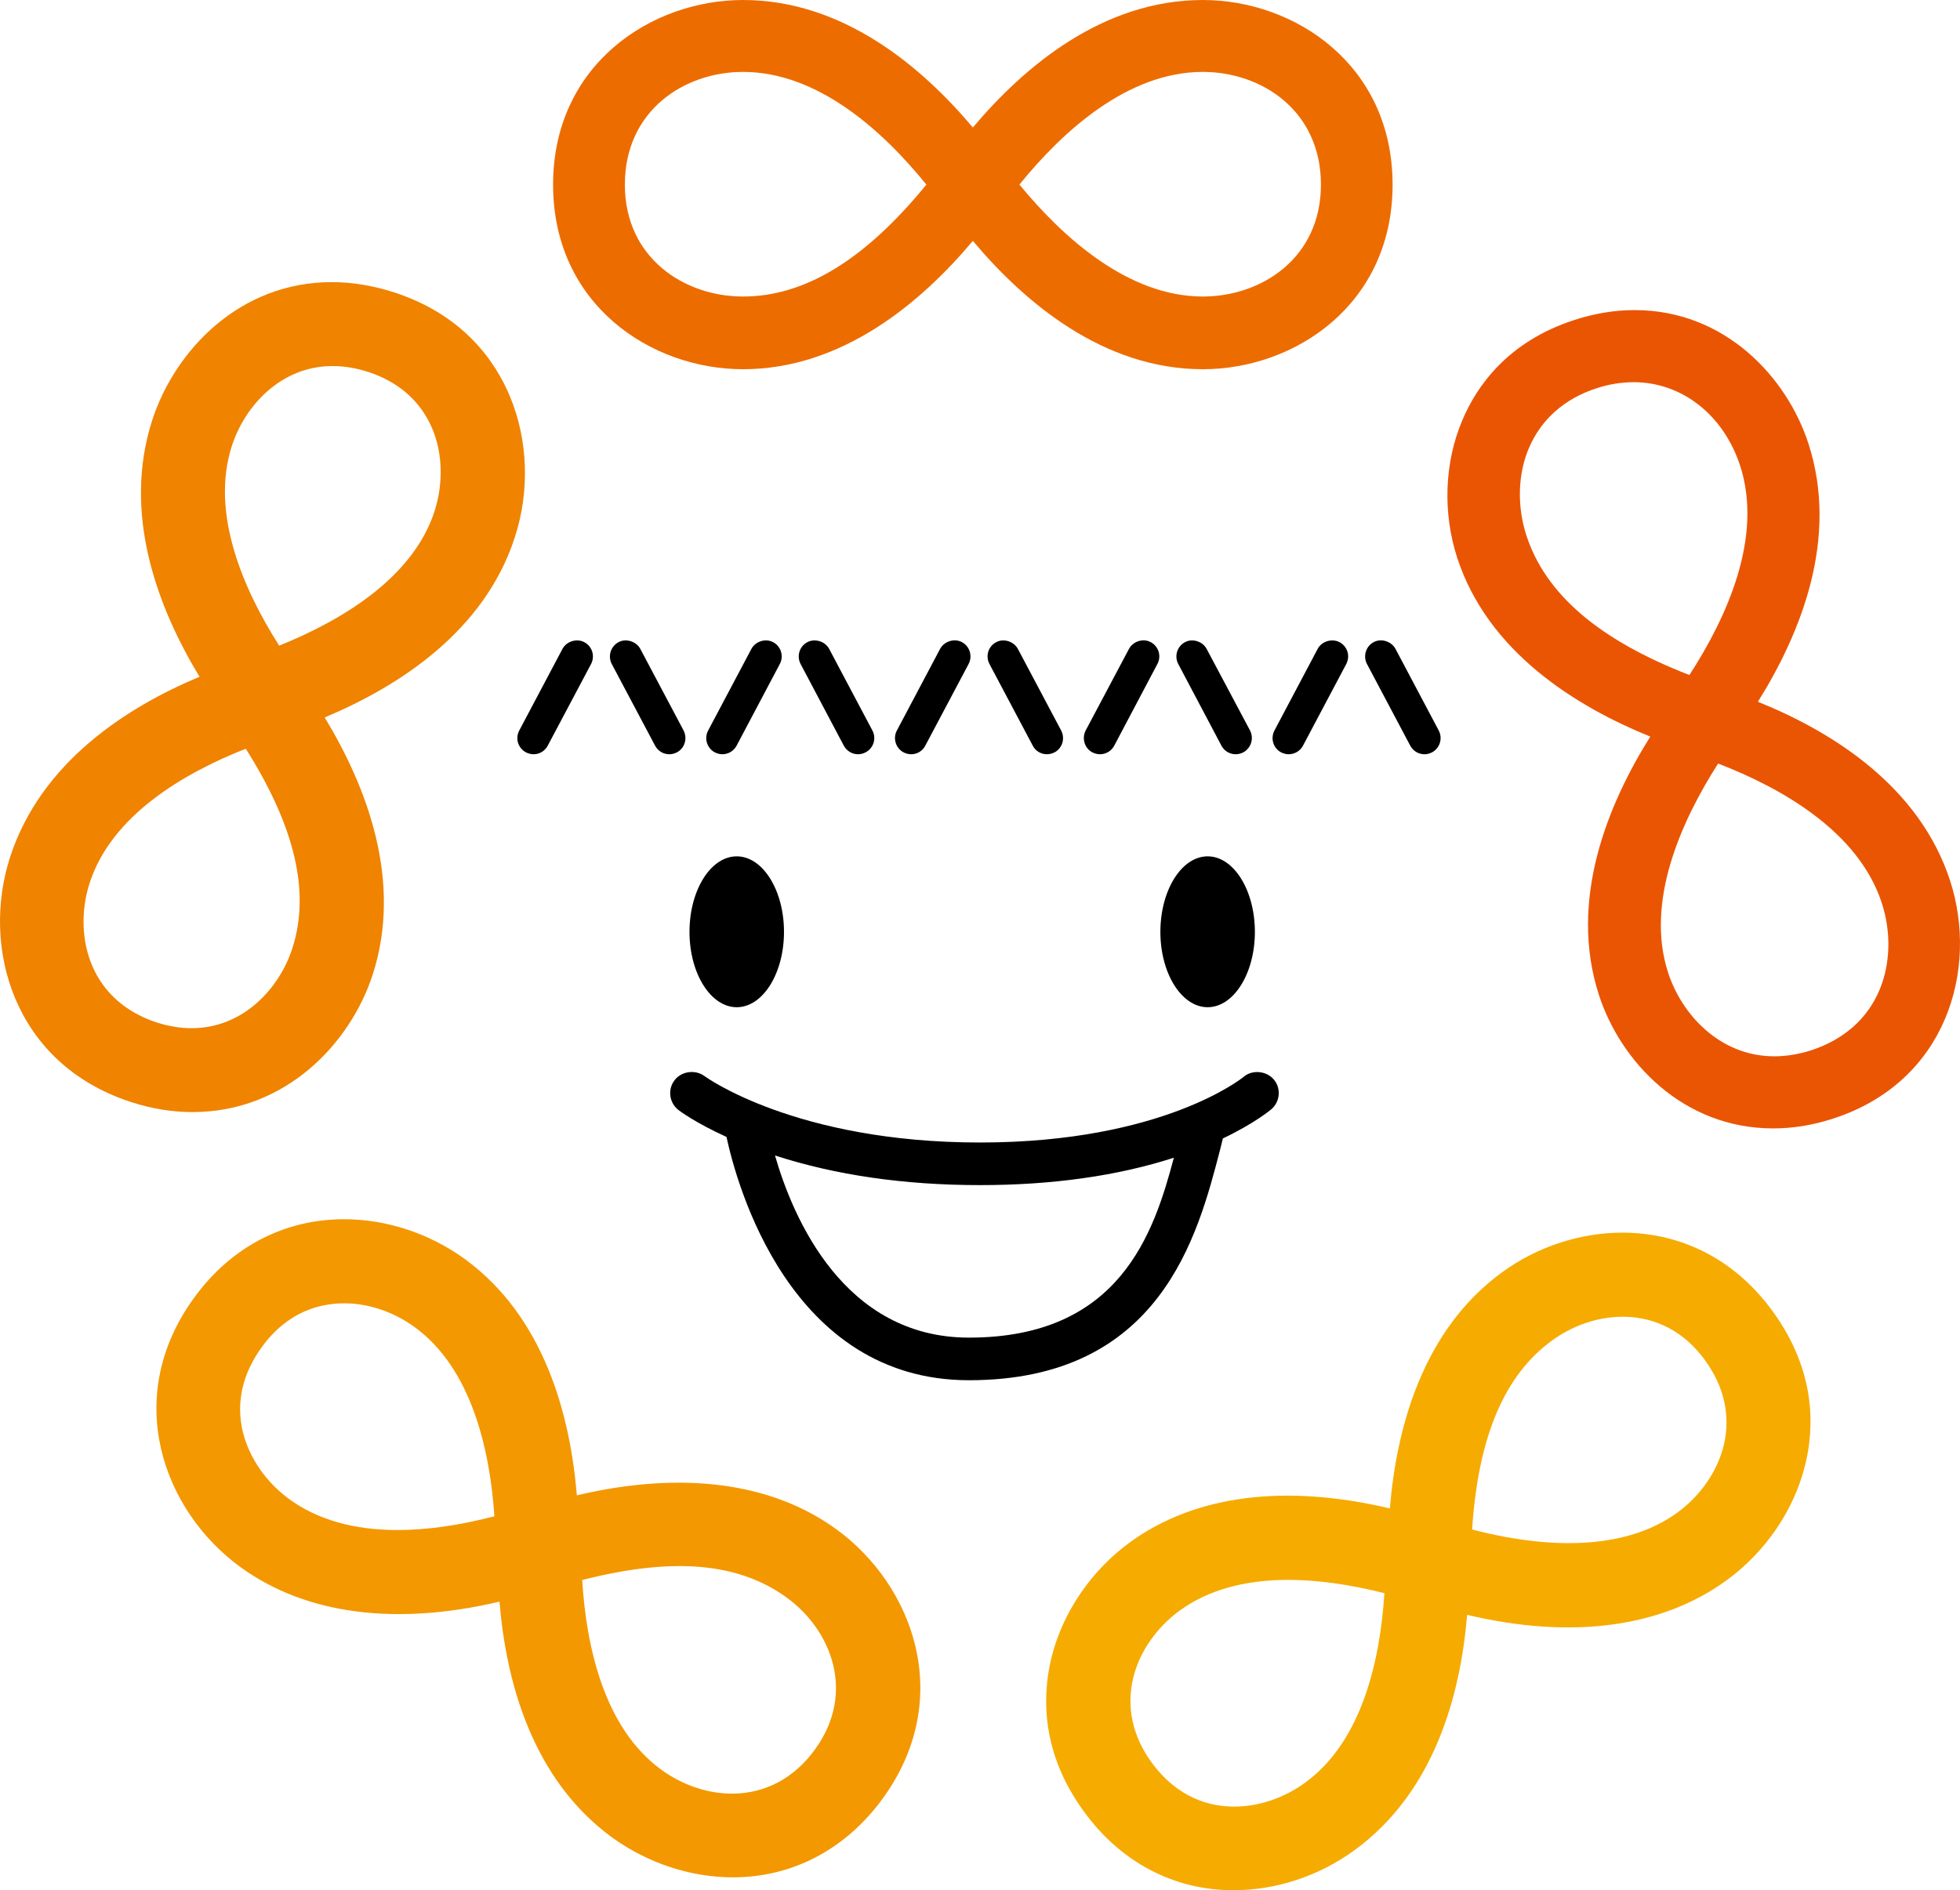 <?xml version="1.0" encoding="utf-8"?>
<!-- Generator: Adobe Illustrator 22.0.1, SVG Export Plug-In . SVG Version: 6.00 Build 0)  -->
<svg version="1.1" id="レイヤー_1" xmlns="http://www.w3.org/2000/svg" xmlns:xlink="http://www.w3.org/1999/xlink" x="0px"
	 y="0px" viewBox="0 0 331.562 319.799" style="enable-background:new 0 0 331.562 319.799;" xml:space="preserve">
<style type="text/css">
	.st0{fill:#ED6C00;}
	.st1{fill:#F08300;}
	.st2{fill:#F39800;}
	.st3{fill:#F6AB00;}
	.st4{fill:#EA5504;}
</style>
<g>
	<path class="st0" d="M235.575,31.239C235.575,10.963,219.03,0,203.478,0c-16.906,0-30.214,11.252-38.904,21.569
		C155.884,11.252,142.582,0,125.692,0c-15.564,0-32.13,10.963-32.13,31.239c0,20.298,16.566,31.228,32.13,31.228
		c16.79,0,30.147-11.308,38.882-21.714c8.723,10.405,22.07,21.714,38.904,21.714C219.03,62.467,235.575,51.538,235.575,31.239z
		 M203.478,50.167c-12.623,0-23.641-9.96-31.027-18.939c7.325-9.046,18.332-19.062,31.027-19.062
		c9.921,0,19.976,6.528,19.976,19.073C223.453,43.661,213.399,50.167,203.478,50.167z M156.708,31.239
		c-10.405,12.734-20.577,18.928-31.016,18.928c-9.921,0-19.987-6.506-19.987-18.928c0-12.545,10.066-19.073,19.987-19.073
		C138.382,12.166,149.389,22.182,156.708,31.239z"/>
	<path class="st1" d="M63.036,164.919c5.158-15.887-1.042-31.896-8.111-43.539c12.572-5.269,27.011-14.572,32.153-30.448
		c2.551-7.765,2.256-16.433-0.769-23.752c-2.451-5.96-7.854-13.882-19.63-17.714c-3.543-1.137-7.08-1.738-10.55-1.738
		c-15.72,0-26.571,11.687-30.348,23.273c-5.197,15.942,0.953,31.919,7.971,43.494c-12.483,5.225-26.833,14.539-32.036,30.481
		c-4.958,15.252,0.518,34.993,20.432,41.466c3.476,1.137,6.974,1.705,10.411,1.705C48.386,188.147,59.276,176.471,63.036,164.919z
		 M26.51,172.984c-5.18-1.694-8.985-5.024-10.935-9.648c-1.771-4.189-1.927-9.291-0.396-13.982
		c3.715-11.419,15.904-18.55,26.398-22.683c8.378,13.269,10.946,24.354,7.855,33.835c-2.173,6.684-8.267,13.447-17.012,13.447
		C30.493,173.954,28.532,173.63,26.51,172.984z M39.239,75.39c2.184-6.718,8.289-13.458,16.99-13.458
		c1.95,0,4.016,0.323,6.072,1.002c5.147,1.66,8.896,5.002,10.829,9.592c1.76,4.189,1.883,9.291,0.368,14.004
		c-3.688,11.319-15.809,18.483-26.27,22.705C41.166,99.711,35.523,86.799,39.239,75.39z"/>
	<path class="st2" d="M141.49,258.736c-10.963-7.977-26.198-9.927-43.906-5.749c-1.131-13.592-5.504-30.192-19.006-40.018
		c-5.949-4.3-13.18-6.695-20.365-6.695c-10.149,0-19.162,4.712-25.379,13.291c-12.322,16.934-5.169,36.119,7.843,45.566
		c11.007,7.999,26.237,9.993,43.817,5.838c1.114,13.514,5.515,30.025,19.062,39.907c6.005,4.334,13.241,6.74,20.444,6.74
		c10.066,0,19.073-4.746,25.323-13.336C161.633,287.356,154.48,268.172,141.49,258.736z M137.88,295.957
		c-4.501,6.194-10.127,7.498-14.071,7.498l0,0c-4.111,0-8.345-1.437-11.926-4.033c-9.704-7.063-12.706-20.845-13.397-32.108
		c15.419-3.933,26.448-2.941,34.604,2.975C140.704,275.826,144.787,286.443,137.88,295.957z M83.635,256.53
		c-5.91,1.538-11.414,2.329-16.388,2.329c-7.381,0-13.547-1.76-18.26-5.192c-3.933-2.841-6.807-6.985-7.888-11.352
		c-1.226-4.913-0.1-9.915,3.197-14.416c4.412-6.116,10.01-7.398,13.915-7.398c4.133,0,8.378,1.437,11.96,4.044
		C79.792,231.563,82.878,245.322,83.635,256.53z"/>
	<path class="st3" d="M274.445,208.546c-7.152,0-14.383,2.373-20.288,6.662c-13.525,9.815-17.931,26.426-19.04,39.996
		c-17.714-4.2-32.944-2.273-43.923,5.693c-6.618,4.802-11.481,11.965-13.358,19.675c-1.498,6.284-1.799,15.853,5.487,25.858
		c6.228,8.623,15.235,13.369,25.334,13.369c7.197,0,14.439-2.395,20.399-6.718c13.592-9.849,18.015-26.359,19.129-39.873
		c17.58,4.167,32.826,2.184,43.834-5.805c6.646-4.813,11.514-11.976,13.374-19.641c1.538-6.261,1.816-15.842-5.514-25.902
		C293.663,213.27,284.65,208.546,274.445,208.546z M291.624,244.408c-1.047,4.423-3.916,8.634-7.916,11.531
		c-7.877,5.715-19.881,6.662-34.676,2.83c1.008-15.653,5.459-26.125,13.514-31.974c3.587-2.607,7.821-4.022,11.965-4.022
		c3.899,0,9.492,1.27,13.937,7.387C291.669,234.582,292.761,239.518,291.624,244.408z M234.193,269.542
		c-0.724,11.264-3.732,25.023-13.436,32.075c-3.582,2.596-7.832,4.033-11.965,4.033c-3.927,0-9.509-1.303-14.015-7.52
		c-3.181-4.379-4.239-9.258-3.108-14.138c1.036-4.423,3.933-8.623,7.91-11.52c4.746-3.442,10.918-5.18,18.349-5.18
		C222.835,267.292,228.294,268.049,234.193,269.542z"/>
	<path class="st4" d="M329.91,149.065c-5.197-16.077-20.004-25.29-32.537-30.337c7.186-11.464,13.77-27.585,8.556-43.661
		c-3.632-11.252-14.138-22.605-29.412-22.605c-3.342,0-6.762,0.557-10.21,1.682c-11.269,3.643-16.528,11.219-18.934,16.956
		c-3.03,7.13-3.342,15.597-0.88,23.229c5.18,15.954,20.059,25.178,32.676,30.292c-7.225,11.52-13.87,27.719-8.69,43.706
		c3.643,11.241,14.171,22.582,29.49,22.582c3.337,0,6.718-0.546,10.127-1.66C329.381,183.011,334.695,163.893,329.91,149.065z
		 M258.191,90.531c-1.571-4.913-1.437-10.283,0.429-14.684c2.067-4.88,6.01-8.389,11.458-10.16c2.117-0.691,4.234-1.025,6.295-1.025
		c8.149,0,15.207,5.548,18.004,14.16c3.905,12.054-2.251,25.613-8.59,35.383C270.456,108.256,261.432,100.513,258.191,90.531z
		 M290.644,129.178c10.851,4.189,23.797,11.575,27.696,23.63c1.582,4.857,1.459,10.138-0.323,14.505
		c-2.039,4.991-6.072,8.567-11.664,10.394c-2.095,0.657-4.183,1.003-6.194,1.003c-9.258,0-15.709-7.119-17.987-14.194
		C278.3,152.541,284.372,138.982,290.644,129.178z"/>
	<path d="M124.628,144.879c-4.406,0-7.99,5.735-7.99,12.786c0,7.025,3.584,12.741,7.99,12.741c4.409,0,7.996-5.716,7.996-12.741
		C132.624,150.615,129.037,144.879,124.628,144.879z"/>
	<path d="M204.291,144.879c-4.409,0-7.996,5.735-7.996,12.786c0,7.025,3.587,12.741,7.996,12.741c4.406,0,7.99-5.716,7.99-12.741
		C212.281,150.615,208.697,144.879,204.291,144.879z"/>
	<g>
		<path d="M98.843,108.646c-1.293-0.68-3.019-0.145-3.699,1.147l-7.308,13.804c-0.34,0.646-0.412,1.393-0.201,2.083
			c0.212,0.68,0.702,1.27,1.337,1.604c0.39,0.201,0.836,0.323,1.304,0.323c0.997,0,1.911-0.557,2.384-1.459l7.331-13.815
			C100.681,111.008,100.191,109.348,98.843,108.646z"/>
		<path d="M115.827,125.68c0.217-0.69,0.139-1.437-0.184-2.083l-7.331-13.826c-0.691-1.27-2.451-1.805-3.677-1.125
			c-1.331,0.702-1.844,2.362-1.147,3.688l7.325,13.815c0.479,0.902,1.404,1.459,2.401,1.459c0.468,0,0.902-0.122,1.293-0.323
			C115.153,126.95,115.632,126.36,115.827,125.68z"/>
		<path d="M120.913,127.284c0.39,0.201,0.835,0.323,1.281,0.323c1.014,0,1.939-0.557,2.417-1.459l7.308-13.815
			c0.713-1.326,0.189-2.986-1.125-3.688c-1.292-0.68-3.008-0.145-3.688,1.147l-7.32,13.815
			C119.085,124.934,119.598,126.583,120.913,127.284z"/>
		<path d="M142.738,126.148c0.49,0.902,1.404,1.459,2.418,1.459c0.445,0,0.897-0.122,1.275-0.323
			c1.342-0.702,1.855-2.351,1.153-3.687l-7.314-13.804c-0.674-1.292-2.429-1.827-3.693-1.147c-1.348,0.702-1.838,2.362-1.147,3.688
			L142.738,126.148z"/>
		<path d="M152.848,127.284c0.379,0.201,0.83,0.323,1.292,0.323c1.008,0,1.933-0.557,2.39-1.459l7.325-13.815
			c0.702-1.326,0.195-2.986-1.12-3.688c-1.292-0.702-3.019-0.145-3.71,1.147l-7.314,13.815
			C151.015,124.934,151.528,126.583,152.848,127.284z"/>
		<path d="M174.701,126.148c0.457,0.902,1.382,1.459,2.395,1.459c0.457,0,0.88-0.122,1.303-0.323
			c1.315-0.702,1.81-2.351,1.114-3.687l-7.32-13.804c-0.691-1.292-2.44-1.827-3.671-1.147c-1.354,0.702-1.844,2.362-1.142,3.688
			L174.701,126.148z"/>
		<path d="M184.783,127.284c0.401,0.201,0.836,0.323,1.281,0.323c1.025,0,1.95-0.557,2.429-1.459l7.297-13.815
			c0.718-1.326,0.201-2.986-1.12-3.688c-1.292-0.702-3.003-0.145-3.693,1.147l-7.331,13.815
			C182.979,124.934,183.468,126.583,184.783,127.284z"/>
		<path d="M206.619,126.148c0.479,0.902,1.393,1.459,2.418,1.459c0.457,0,0.891-0.122,1.287-0.323
			c1.309-0.702,1.827-2.351,1.142-3.687l-7.342-13.804c-0.668-1.292-2.434-1.827-3.665-1.147c-1.337,0.702-1.838,2.362-1.142,3.688
			L206.619,126.148z"/>
		<path d="M226.606,108.646c-1.303-0.68-3.036-0.145-3.71,1.147l-7.308,13.804c-0.334,0.646-0.407,1.393-0.195,2.083
			c0.206,0.68,0.674,1.27,1.32,1.604c0.39,0.201,0.841,0.323,1.276,0.323c1.03,0,1.955-0.557,2.434-1.459l7.32-13.815
			c0.334-0.646,0.401-1.382,0.201-2.072C227.72,109.559,227.241,108.98,226.606,108.646z"/>
		<path d="M243.384,123.597l-7.308-13.804c-0.691-1.292-2.429-1.849-3.71-1.147c-1.32,0.702-1.816,2.362-1.125,3.688l7.32,13.815
			c0.473,0.902,1.404,1.459,2.412,1.459c0.451,0,0.886-0.122,1.275-0.323C243.568,126.583,244.086,124.934,243.384,123.597z"/>
		<path d="M210.351,182.209c-0.122,0.1-13.603,11.085-44.575,11.085c-31.194,0-46.457-11.13-46.608-11.241
			c-1.56-1.148-3.905-0.825-5.064,0.713c-1.203,1.571-0.891,3.832,0.674,5.036c0.117,0.1,2.83,2.15,8.116,4.545
			c1.716,7.944,10.656,41.166,41.015,41.166c32.375,0,38.692-24.387,42.475-38.959l0.485-1.95c5.42-2.574,8.072-4.846,8.2-4.936
			c1.498-1.292,1.677-3.587,0.384-5.069C214.178,181.14,211.789,180.95,210.351,182.209z M163.911,226.305
			c-21.184,0-29.791-20.31-32.81-30.816c10.289,3.342,21.942,5.013,34.676,5.013c12.199,0,23.251-1.549,32.799-4.635
			C195.189,208.624,189.451,226.305,163.911,226.305z"/>
	</g>
</g>
</svg>
